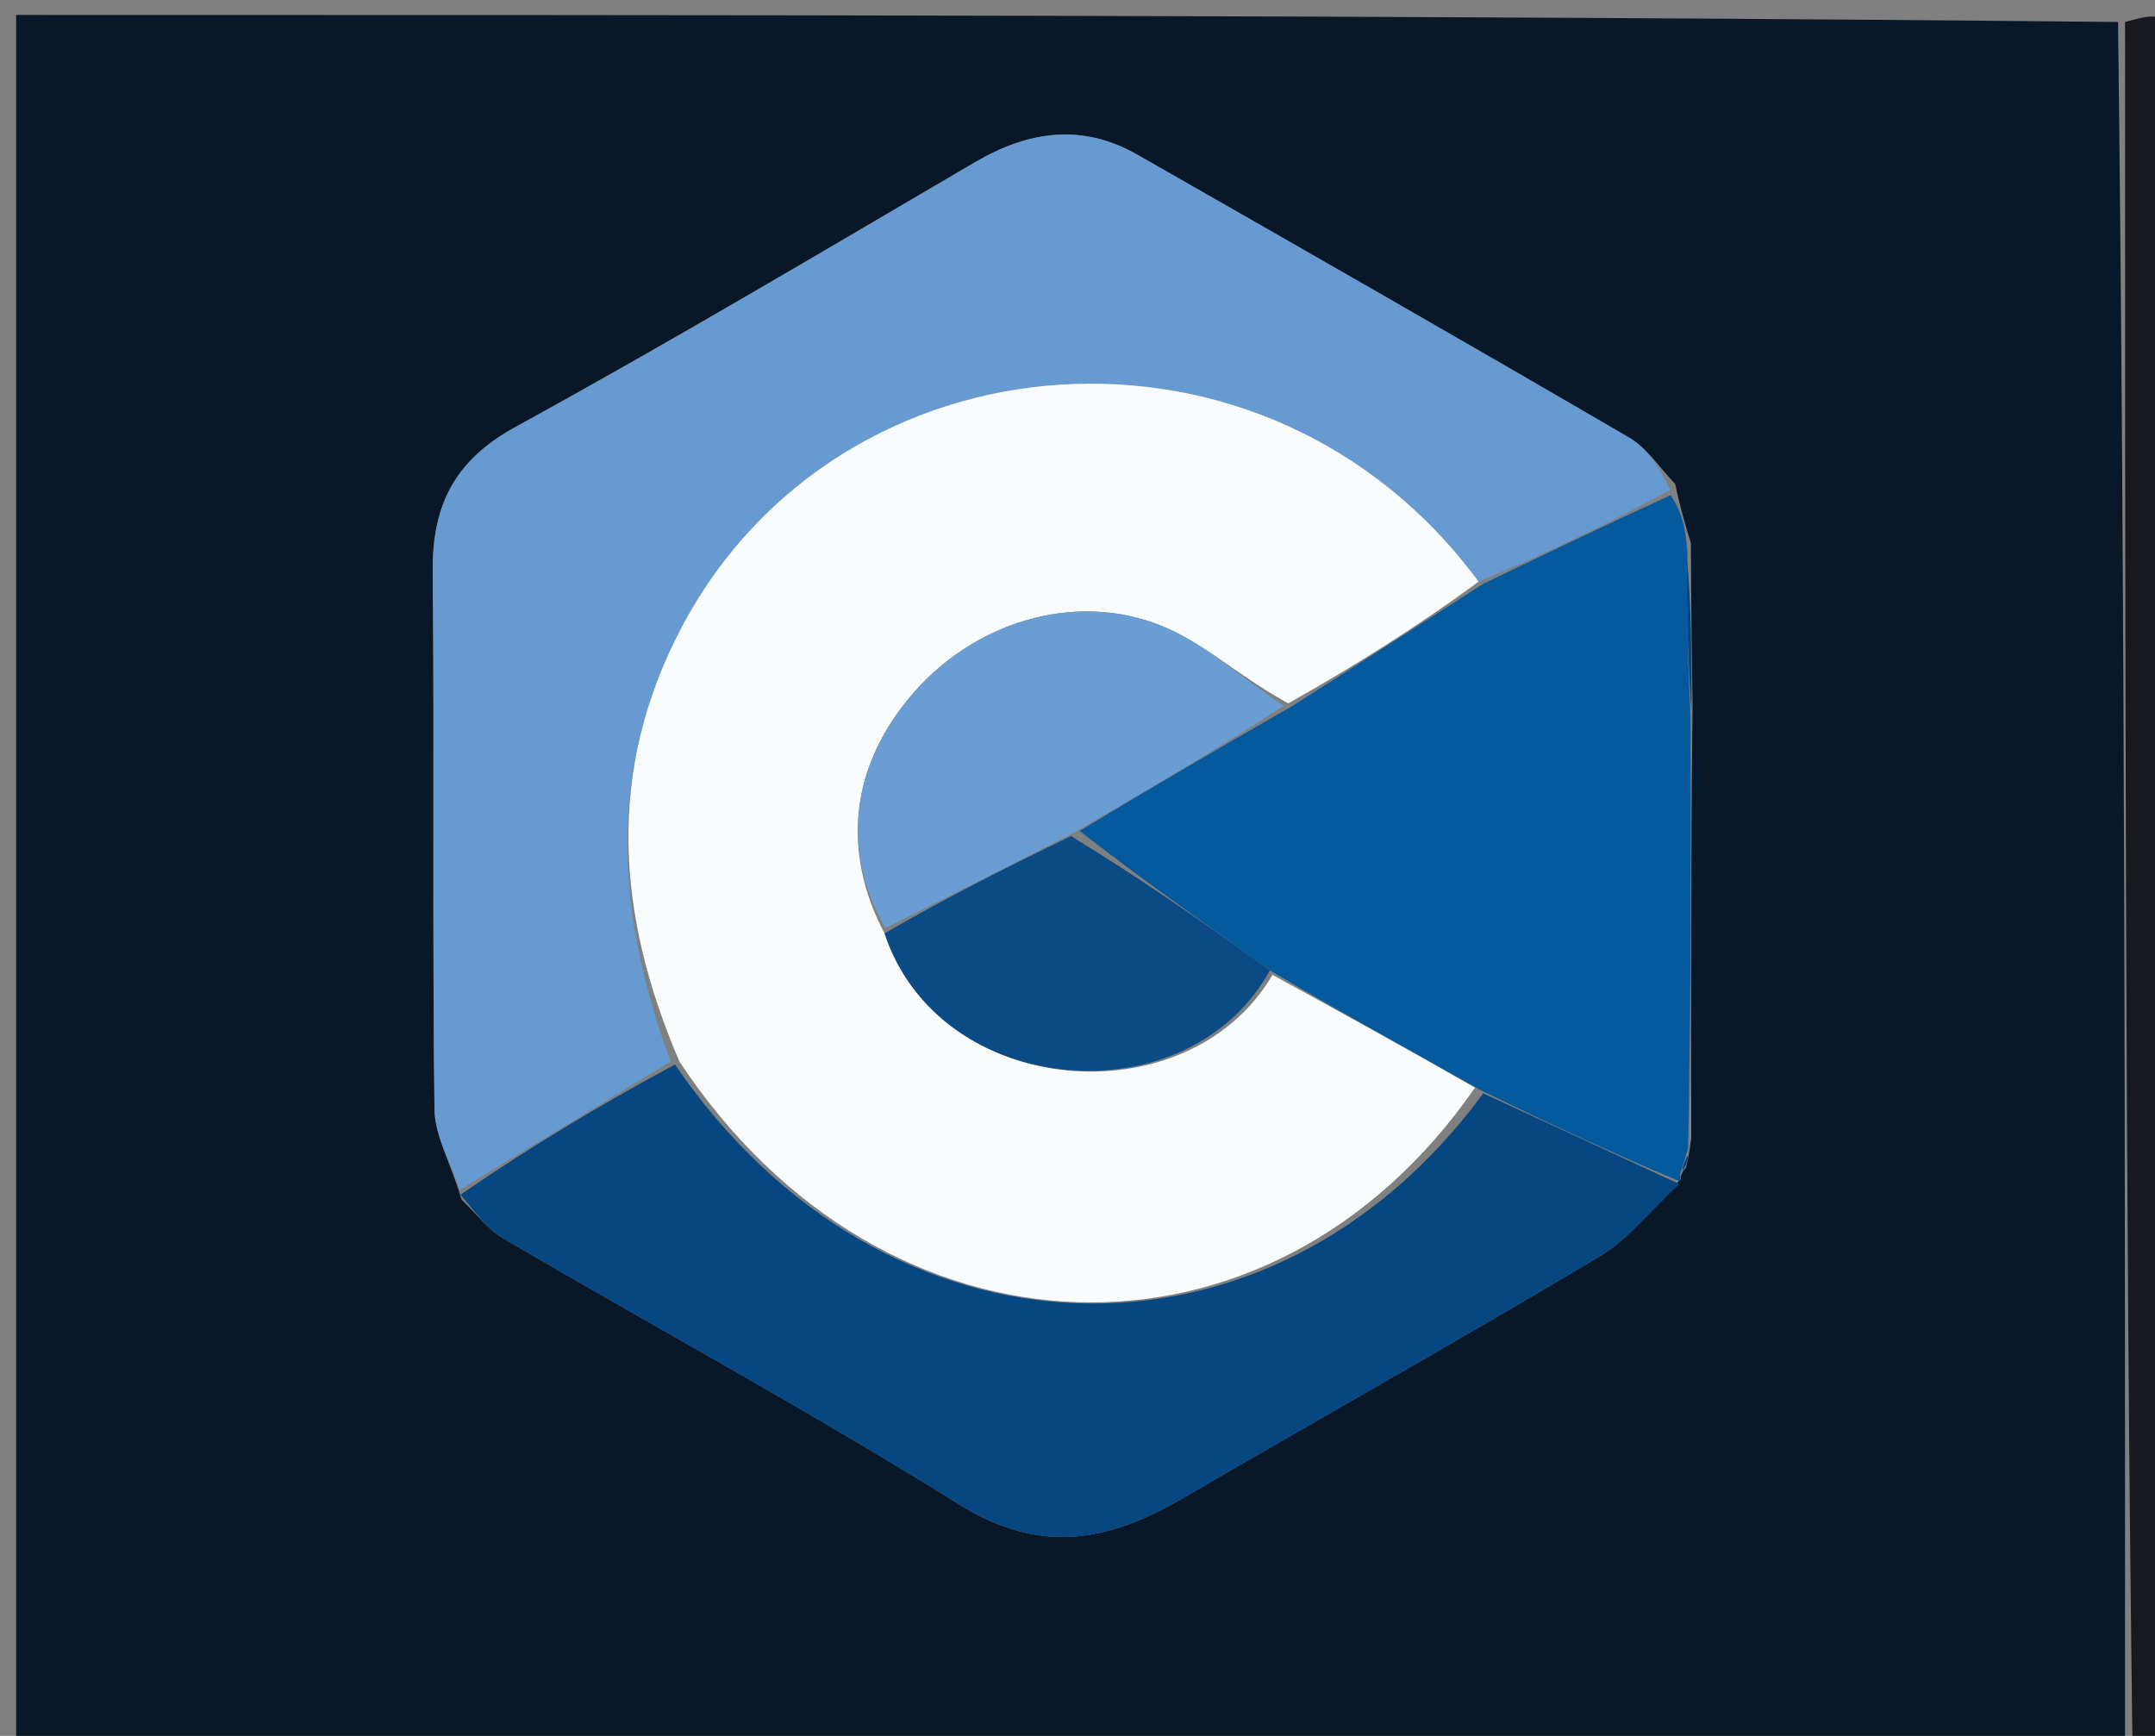 <svg version="1.1" id="Layer_1" xmlns="http://www.w3.org/2000/svg" xmlns:xlink="http://www.w3.org/1999/xlink" x="0px" y="0px"
	 width="100%" viewBox="0 0 144 116" enable-background="new 0 0 144 116" xml:space="preserve">
<rect x="0" y="0" width="144" height="116" fill="#808080" stroke="none"/>
<path fill="#081828" opacity="1" stroke="none" 
	d="
M142,117 
	C95.052,117 48.103,117 1.078,117 
	C1.078,78.428 1.078,39.855 1.078,1 
	C47.687,1 94.375,1 141.531,1.469 
	C142,40.292 142,78.646 142,117 
M113.101,47.087 
	C113.049,43.729 112.996,40.37 112.988,36.293 
	C112.653,35.203 112.318,34.113 111.933,32.327 
	C110.917,31.284 110.07,29.95 108.858,29.242 
	C97.94,22.874 86.968,16.598 75.99,10.333 
	C72.294,8.224 68.717,8.751 65.13,10.853 
	C54.946,16.822 44.795,22.858 34.447,28.532 
	C30.376,30.764 28.876,33.756 28.918,38.177 
	C29.031,50.16 28.883,62.145 29.034,74.127 
	C29.057,75.926 30.127,77.712 30.838,80.157 
	C31.775,81.043 32.584,82.147 33.668,82.781 
	C43.81,88.714 54.152,94.322 64.113,100.542 
	C69.457,103.88 74.036,103.029 78.943,100.17 
	C88.241,94.751 97.629,89.486 106.867,83.968 
	C108.892,82.759 110.443,80.756 112.312,78.784 
	C112.312,78.784 112.273,78.438 112.645,78.038 
	C112.743,77.693 112.84,77.348 113.011,76.068 
	C112.995,66.71 112.979,57.352 113.101,47.087 
z"/>
<path fill="#17191E" opacity="1" stroke="none" 
	d="
M142.5,117 
	C142,78.646 142,40.292 142,1.469 
	C143.654,1.048 145.132,0.383 145.117,3.501 
	C144.935,40.5 145.001,77.5 144.994,114.5 
	C144.994,115.828 145.493,117.628 142.5,117 
z"/>
<path fill="#669AD0" opacity="1" stroke="none" 
	d="
M30.713,79.504 
	C30.127,77.712 29.057,75.926 29.034,74.127 
	C28.883,62.145 29.031,50.16 28.918,38.177 
	C28.876,33.756 30.376,30.764 34.447,28.532 
	C44.795,22.858 54.946,16.822 65.13,10.853 
	C68.717,8.751 72.294,8.224 75.99,10.333 
	C86.968,16.598 97.94,22.874 108.858,29.242 
	C110.07,29.95 110.917,31.284 111.614,32.74 
	C107.234,35.106 103.173,37.059 98.802,38.872 
	C84.687,19.683 56.111,21.935 45.559,41.897 
	C40.507,51.453 41.159,61.058 44.817,70.937 
	C39.918,73.928 35.315,76.716 30.713,79.504 
z"/>
<path fill="#064681" opacity="1" stroke="none" 
	d="
M30.775,79.831 
	C35.315,76.716 39.918,73.928 45.103,71.135 
	C59.082,91.653 84.828,92.52 99.112,73.063 
	C103.698,75.178 107.955,77.148 112.213,79.118 
	C110.443,80.756 108.892,82.759 106.867,83.968 
	C97.629,89.486 88.241,94.751 78.943,100.17 
	C74.036,103.029 69.457,103.88 64.113,100.542 
	C54.152,94.322 43.81,88.714 33.668,82.781 
	C32.584,82.147 31.775,81.043 30.775,79.831 
z"/>
<path fill="#045A9C" opacity="1" stroke="none" 
	d="
M112.262,78.951 
	C107.955,77.148 103.698,75.178 98.891,72.826 
	C93.906,70.012 89.469,67.579 84.859,64.845 
	C80.429,61.619 76.171,58.694 72.142,55.522 
	C76.948,52.617 81.525,49.958 86.418,47.136 
	C90.861,44.319 94.987,41.666 99.113,39.013 
	C103.173,37.059 107.234,35.106 111.639,33.088 
	C112.318,34.113 112.653,35.203 112.757,36.99 
	C112.672,41.123 112.818,44.558 112.964,47.994 
	C112.979,57.352 112.995,66.71 112.805,76.743 
	C112.49,77.758 112.382,78.098 112.273,78.438 
	C112.273,78.438 112.312,78.784 112.262,78.951 
z"/>
<path fill="#064681" opacity="1" stroke="none" 
	d="
M113.032,47.541 
	C112.818,44.558 112.672,41.123 112.735,37.349 
	C112.996,40.37 113.049,43.729 113.032,47.541 
z"/>
<path fill="#064681" opacity="1" stroke="none" 
	d="
M112.459,78.238 
	C112.382,78.098 112.49,77.758 112.768,77.211 
	C112.84,77.348 112.743,77.693 112.459,78.238 
z"/>
<path fill="#F8FCFC" opacity="1" stroke="none" 
	d="
M85.032,65.146 
	C89.469,67.579 93.906,70.012 98.563,72.681 
	C84.828,92.52 59.082,91.653 45.398,70.932 
	C41.159,61.058 40.507,51.453 45.559,41.897 
	C56.111,21.935 84.687,19.683 98.802,38.872 
	C94.987,41.666 90.861,44.319 86.086,47 
	C83.021,45.341 80.786,43.256 78.15,42.05 
	C72.381,39.411 65.436,41.307 61.093,46.239 
	C56.868,51.037 56.161,56.813 59.109,62.374 
	C62.777,73.446 79.362,74.797 85.032,65.146 
z"/>
<path fill="#6A9DD3" opacity="1" stroke="none" 
	d="
M59.162,62.018 
	C56.161,56.813 56.868,51.037 61.093,46.239 
	C65.436,41.307 72.381,39.411 78.15,42.05 
	C80.786,43.256 83.021,45.341 85.77,47.163 
	C81.525,49.958 76.948,52.617 71.798,55.622 
	C67.204,57.985 63.183,60.002 59.162,62.018 
z"/>
<path fill="#0A4A85" opacity="1" stroke="none" 
	d="
M59.109,62.374 
	C63.183,60.002 67.204,57.985 71.569,55.869 
	C76.171,58.694 80.429,61.619 84.859,64.845 
	C79.362,74.797 62.777,73.446 59.109,62.374 
z"/>
</svg>